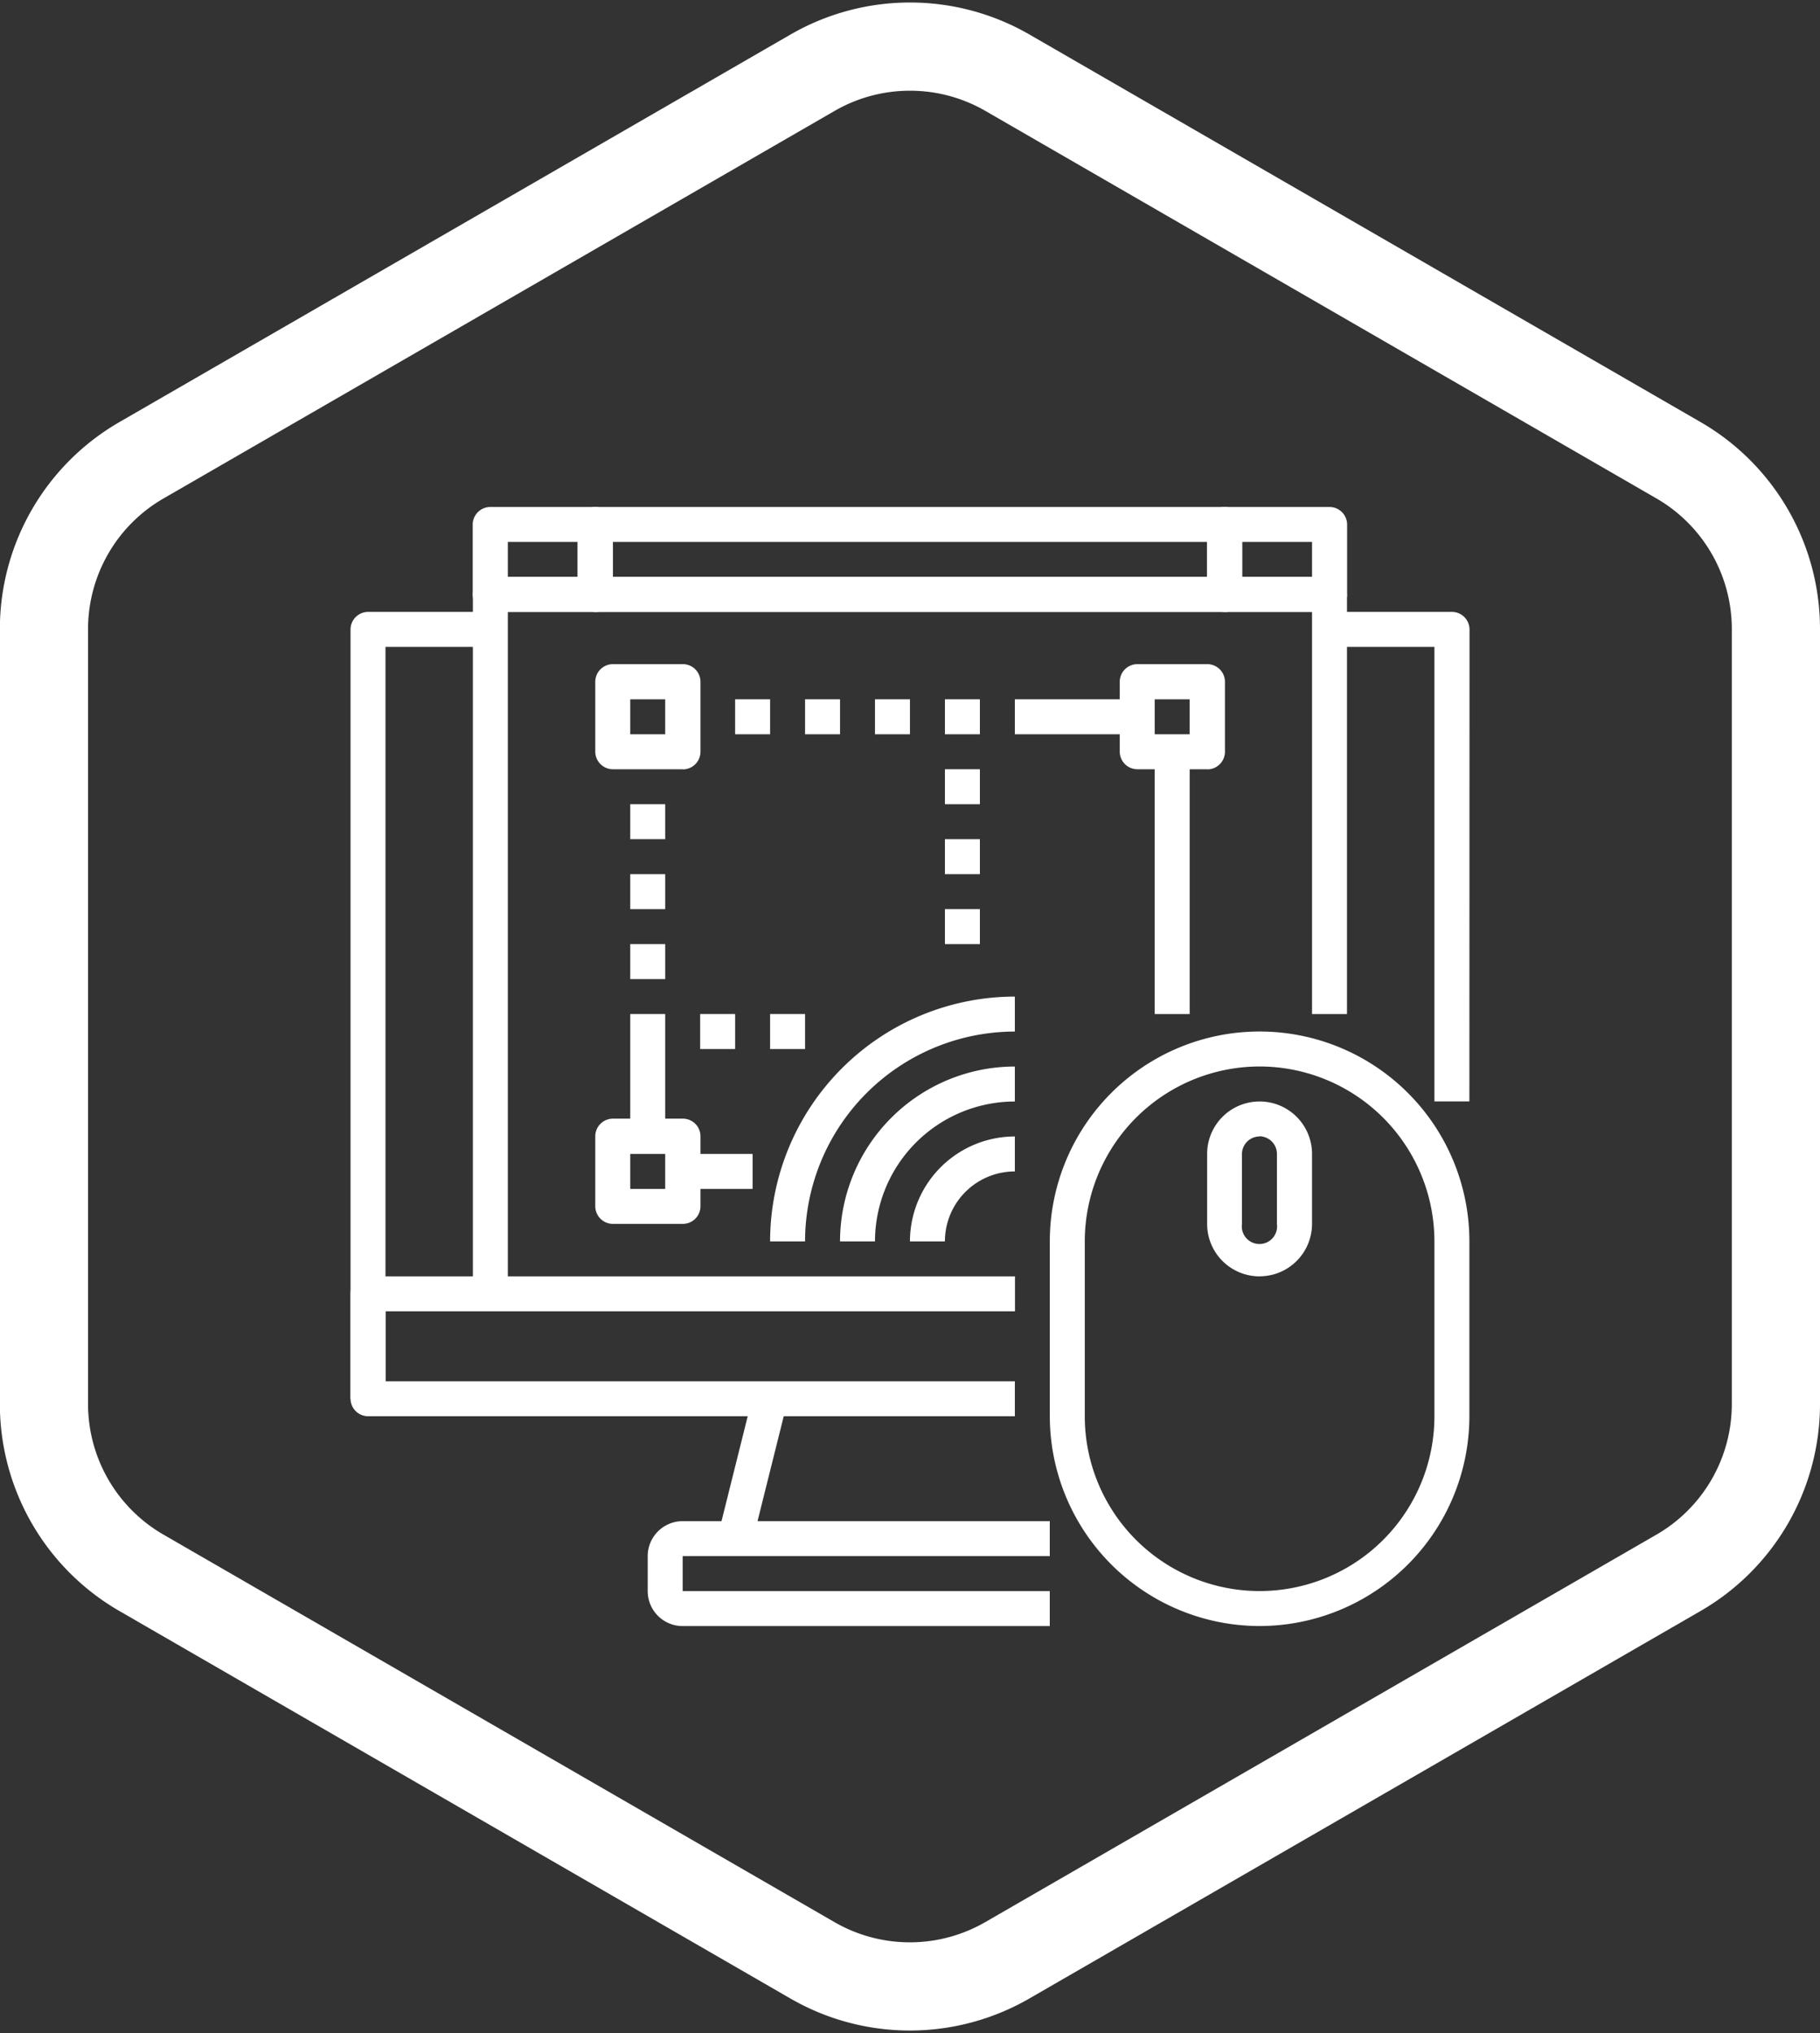 <svg xmlns="http://www.w3.org/2000/svg" width="41.278" height="46.099" viewBox="0 0 41.278 46.099">
  <rect x="0" y="0" width="41.278" height="46.099" fill="#333333" stroke="none"/>
  <g id="Group_422" data-name="Group 422" transform="translate(-206.766 -321.95)">
    <g id="Group_392" data-name="Group 392" transform="translate(-165.079 275.808)">
      <g id="Group_13" data-name="Group 13" transform="translate(372.845 47.199)">
        <path id="Path_205" data-name="Path 205" d="M869.764,233.061l15.219-8.787a4.42,4.42,0,0,1,4.42,0l15.219,8.787a4.42,4.42,0,0,1,2.21,3.828v17.573a4.42,4.42,0,0,1-2.21,3.828L889.4,267.076a4.42,4.42,0,0,1-4.42,0l-15.219-8.787a4.42,4.42,0,0,1-2.21-3.828V236.889A4.42,4.42,0,0,1,869.764,233.061Z" transform="translate(-867.554 -223.682)" fill="none" stroke="#fff" stroke-width="2"/>
      </g>
    </g>
    <g id="Group_420" data-name="Group 420" transform="translate(144.716 333.446)">
      <path id="Path_1298" data-name="Path 1298" d="M254.02,447.308l.792-3.172.769.192-.792,3.172Z" transform="translate(-175.681 -424.01)" fill="#fff"/>
      <path id="Path_1299" data-name="Path 1299" d="M227.869,509.879h-8.326a.793.793,0,0,1-.793-.793v-.793a.793.793,0,0,1,.793-.793h8.326v.793h-8.326v.793h8.326Z" transform="translate(-142.01 -484.503)" fill="#fff"/>
      <path id="Path_1300" data-name="Path 1300" d="M563.172,63.6h-.793V53.293H560V52.5h2.775a.4.4,0,0,1,.4.4Z" transform="translate(-467.796 -50.121)" fill="#fff"/>
      <path id="Path_1301" data-name="Path 1301" d="M70.793,70.342H70V52.9a.4.4,0,0,1,.4-.4h2.775v.793H70.793Z" transform="translate(0 -50.121)" fill="#fff"/>
      <path id="Path_1302" data-name="Path 1302" d="M85.067,388.172H70.4a.4.4,0,0,1-.4-.4V385.4a.4.4,0,0,1,.4-.4h14.67v.793H70.793v1.586H85.067Z" transform="translate(0 -367.554)" fill="#fff"/>
      <path id="Path_1303" data-name="Path 1303" d="M132.043,51.256h-.793V35.4a.4.4,0,0,1,.4-.4h19.032v.793H132.043Z" transform="translate(-58.475 -33.414)" fill="#fff"/>
      <path id="Path_1304" data-name="Path 1304" d="M198.42,2.379H184.146a.4.4,0,0,1-.4-.4V.4a.4.4,0,0,1,.4-.4H198.42a.4.4,0,0,1,.4.4V1.982a.4.4,0,0,1-.4.4Zm-13.877-.793h13.481V.793H184.543Z" transform="translate(-108.596 0)" fill="#fff"/>
      <path id="Path_1305" data-name="Path 1305" d="M134.025,2.379h-2.379a.4.4,0,0,1-.4-.4V.4a.4.4,0,0,1,.4-.4h2.379a.4.4,0,0,1,.4.4V1.982a.4.4,0,0,1-.4.4Zm-1.982-.793h1.586V.793h-1.586Z" transform="translate(-58.475 0)" fill="#fff"/>
      <path id="Path_1306" data-name="Path 1306" d="M501.525,2.379h-2.379a.4.4,0,0,1-.4-.4V.4a.4.4,0,0,1,.4-.4h2.379a.4.4,0,0,1,.4.4V1.982a.4.4,0,0,1-.4.4Zm-1.982-.793h1.586V.793h-1.586Z" transform="translate(-409.322 0)" fill="#fff"/>
      <path id="Path_1307" data-name="Path 1307" d="M424.758,275.981A4.763,4.763,0,0,1,420,271.223v-3.965a4.758,4.758,0,1,1,9.516,0v3.965a4.763,4.763,0,0,1-4.758,4.758Zm0-12.688a3.969,3.969,0,0,0-3.965,3.965v3.965a3.965,3.965,0,1,0,7.93,0v-3.965a3.969,3.969,0,0,0-3.965-3.965Z" transform="translate(-334.14 -250.606)" fill="#fff"/>
      <path id="Path_1308" data-name="Path 1308" d="M551.25,43.75h.793v9.516h-.793Z" transform="translate(-459.443 -41.768)" fill="#fff"/>
      <path id="Path_1309" data-name="Path 1309" d="M499.94,301.466a1.189,1.189,0,0,1-1.19-1.189V298.69a1.189,1.189,0,1,1,2.379,0v1.586a1.189,1.189,0,0,1-1.189,1.189Zm0-3.172a.4.4,0,0,0-.4.4v1.586a.4.4,0,1,0,.793,0V298.69a.4.4,0,0,0-.4-.4Z" transform="translate(-409.322 -284.02)" fill="#fff"/>
      <path id="Path_1310" data-name="Path 1310" d="M350.793,317.379H350A2.381,2.381,0,0,1,352.379,315v.793a1.586,1.586,0,0,0-1.586,1.586Z" transform="translate(-267.312 -300.726)" fill="#fff"/>
      <path id="Path_1311" data-name="Path 1311" d="M315.793,283.965H315A3.969,3.969,0,0,1,318.965,280v.793a3.176,3.176,0,0,0-3.172,3.172Z" transform="translate(-233.898 -267.312)" fill="#fff"/>
      <path id="Path_1312" data-name="Path 1312" d="M280.793,250.551H280A5.557,5.557,0,0,1,285.551,245v.793a4.763,4.763,0,0,0-4.758,4.758Z" transform="translate(-200.484 -233.898)" fill="#fff"/>
      <path id="Path_1313" data-name="Path 1313" d="M194.482,81.129H192.9a.4.4,0,0,1-.4-.4V79.146a.4.4,0,0,1,.4-.4h1.586a.4.4,0,0,1,.4.4v1.586a.4.4,0,0,1-.4.4Zm-1.189-.793h.793v-.793h-.793Z" transform="translate(-116.949 -75.182)" fill="#fff"/>
      <path id="Path_1314" data-name="Path 1314" d="M194.482,308.629H192.9a.4.4,0,0,1-.4-.4v-1.586a.4.4,0,0,1,.4-.4h1.586a.4.4,0,0,1,.4.4v1.586a.4.4,0,0,1-.4.4Zm-1.189-.793h.793v-.793h-.793Z" transform="translate(-116.949 -292.373)" fill="#fff"/>
      <path id="Path_1315" data-name="Path 1315" d="M456.983,81.129H455.4a.4.4,0,0,1-.4-.4V79.146a.4.4,0,0,1,.4-.4h1.586a.4.4,0,0,1,.4.4v1.586a.4.4,0,0,1-.4.4Zm-1.19-.793h.793v-.793h-.793Z" transform="translate(-367.554 -75.182)" fill="#fff"/>
      <path id="Path_1316" data-name="Path 1316" d="M402.5,96.25h2.775v.793H402.5Z" transform="translate(-317.433 -91.889)" fill="#fff"/>
      <path id="Path_1317" data-name="Path 1317" d="M472.5,122.5h.793v5.947H472.5Z" transform="translate(-384.261 -116.949)" fill="#fff"/>
      <path id="Path_1318" data-name="Path 1318" d="M236.25,323.75h1.586v.793H236.25Z" transform="translate(-158.717 -309.08)" fill="#fff"/>
      <path id="Path_1319" data-name="Path 1319" d="M367.5,201.25h.793v.793H367.5Z" transform="translate(-284.019 -192.131)" fill="#fff"/>
      <path id="Path_1320" data-name="Path 1320" d="M367.5,166.25h.793v.793H367.5Z" transform="translate(-284.019 -158.717)" fill="#fff"/>
      <path id="Path_1321" data-name="Path 1321" d="M367.5,131.25h.793v.793H367.5Z" transform="translate(-284.019 -125.303)" fill="#fff"/>
      <path id="Path_1322" data-name="Path 1322" d="M210,218.75h.793v.793H210Z" transform="translate(-133.656 -208.838)" fill="#fff"/>
      <path id="Path_1323" data-name="Path 1323" d="M210,183.75h.793v.793H210Z" transform="translate(-133.656 -175.424)" fill="#fff"/>
      <path id="Path_1324" data-name="Path 1324" d="M210,148.75h.793v.793H210Z" transform="translate(-133.656 -142.01)" fill="#fff"/>
      <path id="Path_1325" data-name="Path 1325" d="M367.5,96.25h.793v.793H367.5Z" transform="translate(-284.019 -91.889)" fill="#fff"/>
      <path id="Path_1326" data-name="Path 1326" d="M332.5,96.25h.793v.793H332.5Z" transform="translate(-250.605 -91.889)" fill="#fff"/>
      <path id="Path_1327" data-name="Path 1327" d="M297.5,96.25h.793v.793H297.5Z" transform="translate(-217.191 -91.889)" fill="#fff"/>
      <path id="Path_1328" data-name="Path 1328" d="M262.5,96.25h.793v.793H262.5Z" transform="translate(-183.777 -91.889)" fill="#fff"/>
      <path id="Path_1329" data-name="Path 1329" d="M280,253.75h.793v.793H280Z" transform="translate(-200.484 -242.252)" fill="#fff"/>
      <path id="Path_1330" data-name="Path 1330" d="M245,253.75h.793v.793H245Z" transform="translate(-167.07 -242.252)" fill="#fff"/>
      <path id="Path_1331" data-name="Path 1331" d="M210,253.75h.793v2.775H210Z" transform="translate(-133.656 -242.252)" fill="#fff"/>
    </g>
  </g>
</svg>
